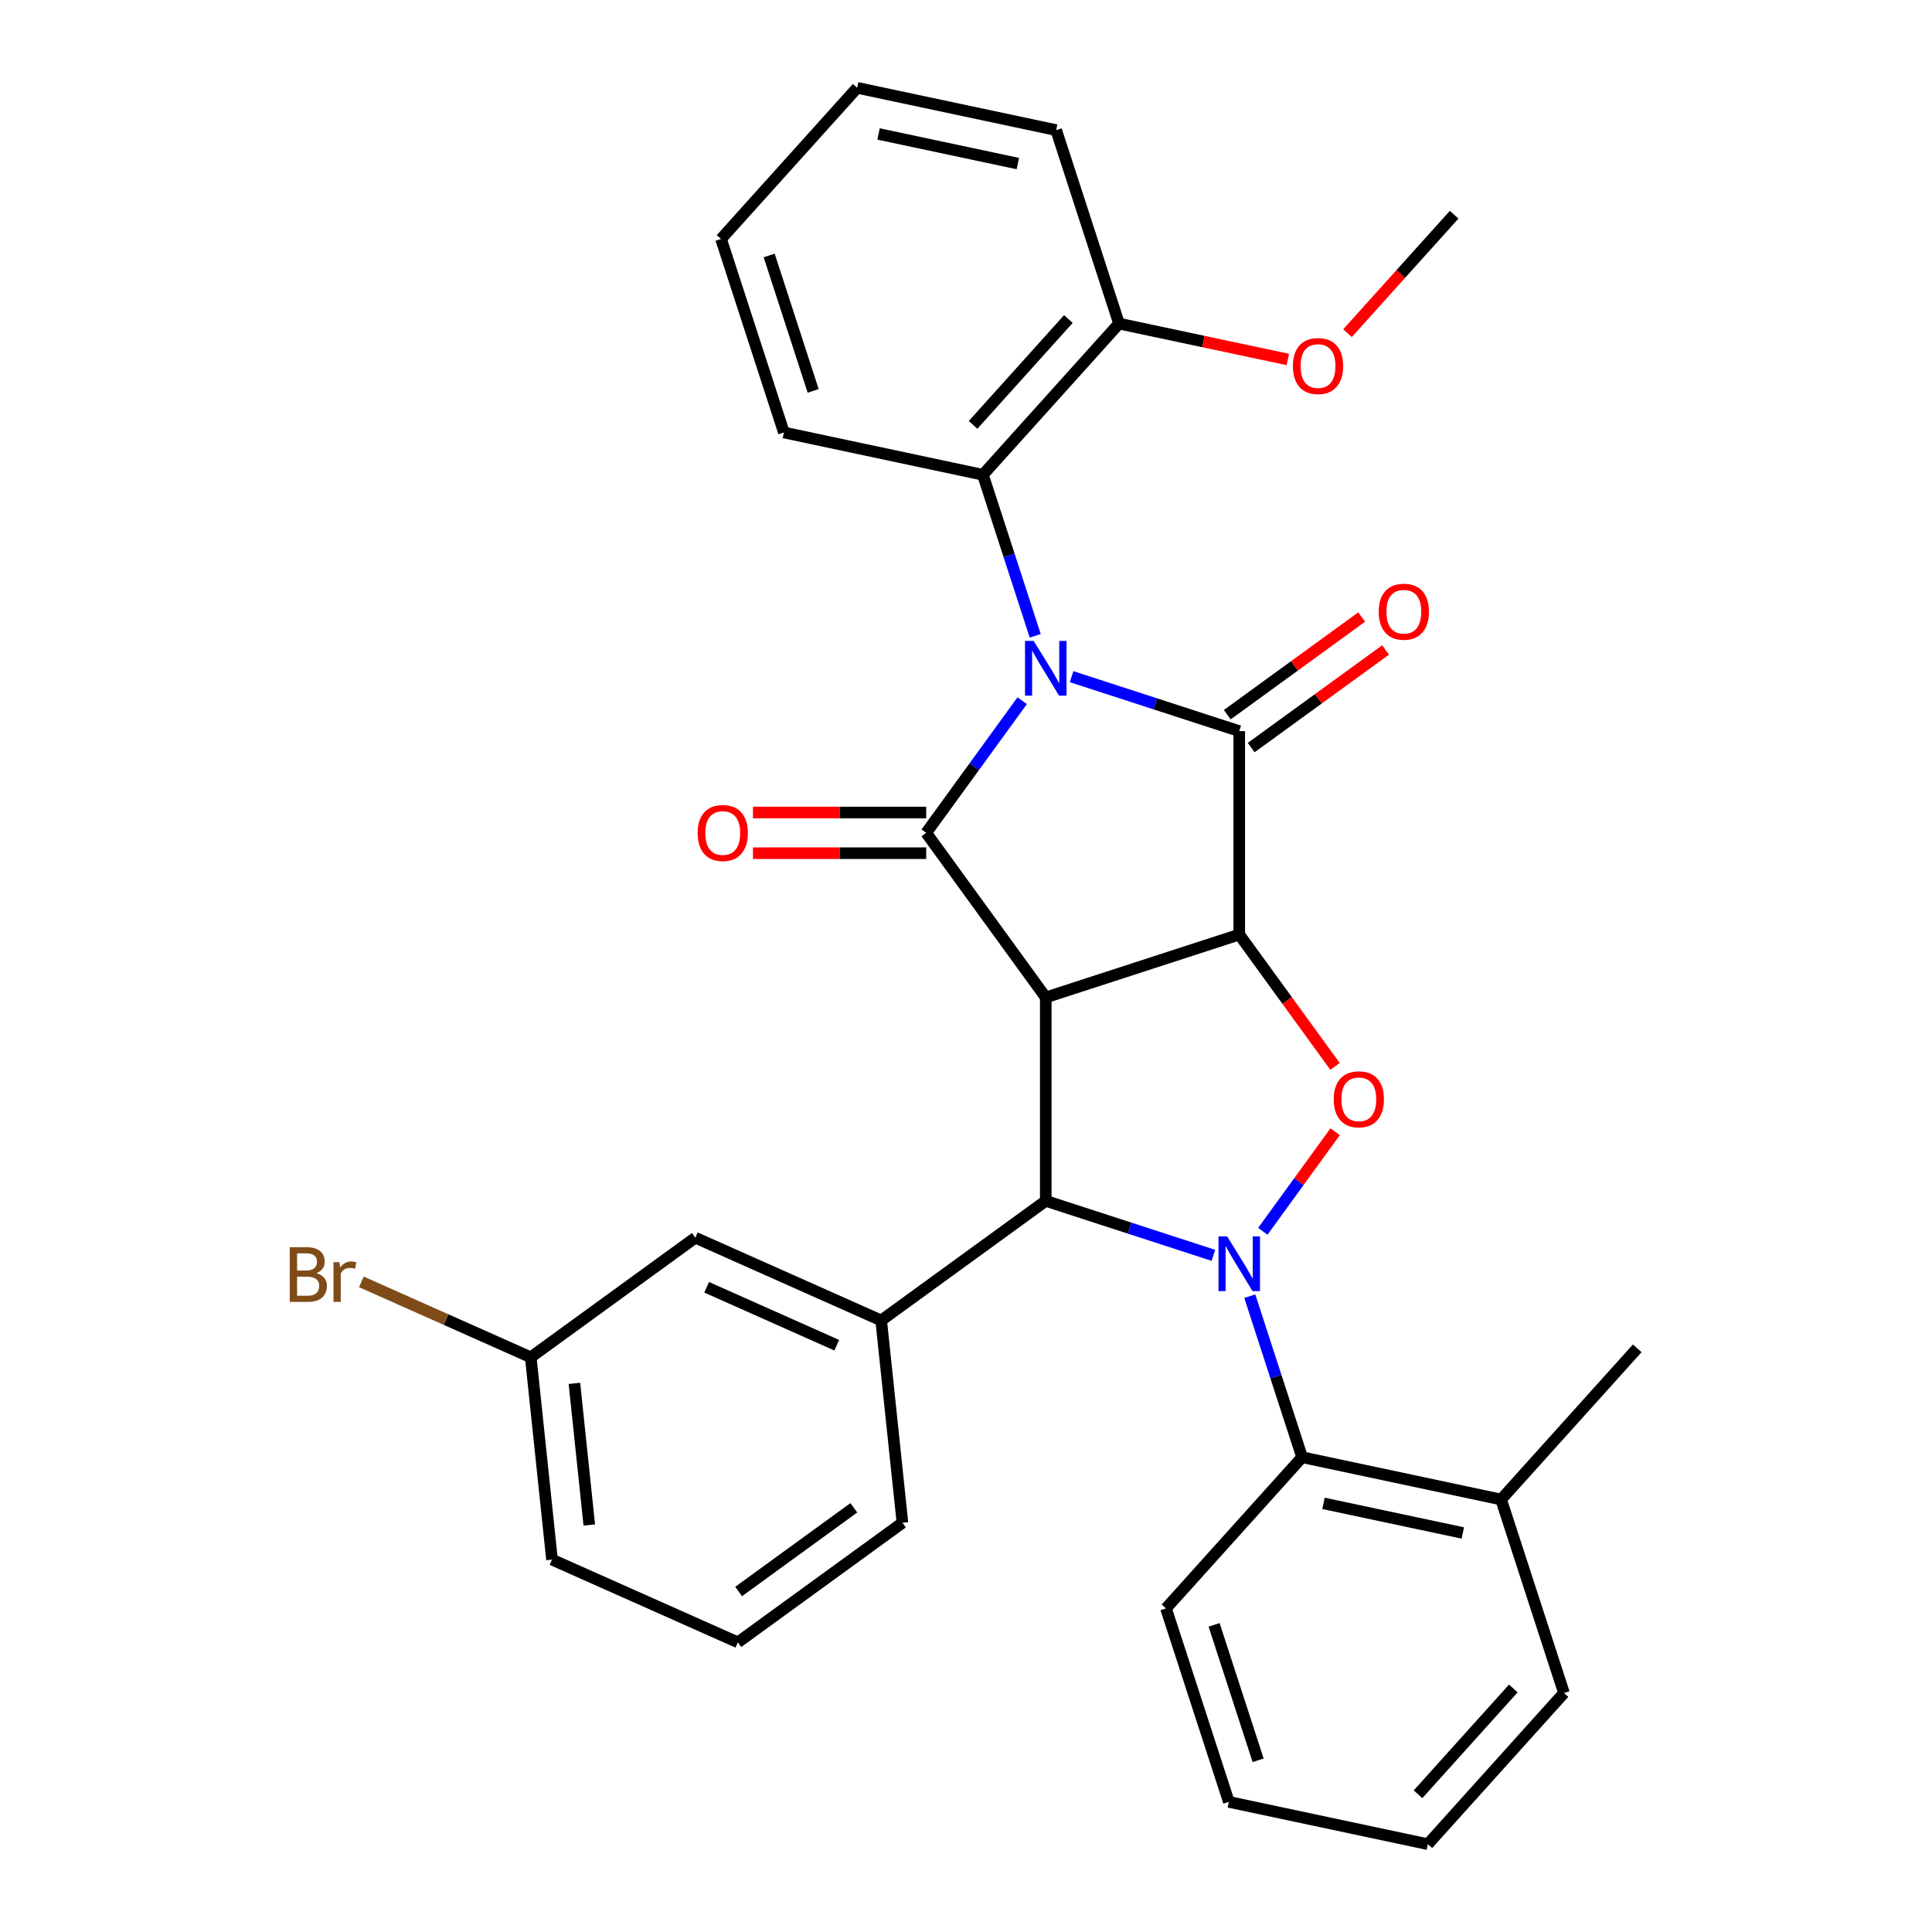 <?xml version='1.0' encoding='iso-8859-1'?>
<svg version='1.1' baseProfile='full'
              xmlns='http://www.w3.org/2000/svg'
                      xmlns:rdkit='http://www.rdkit.org/xml'
                      xmlns:xlink='http://www.w3.org/1999/xlink'
                  xml:space='preserve'
width='1000px' height='1000px' viewBox='0 0 1000 1000'>
<!-- END OF HEADER -->
<rect style='opacity:1.0;fill:#FFFFFF;stroke:none' width='1000' height='1000' x='0' y='0'> </rect>
<path class='bond-2' d='M 554.659,350.237 L 598.045,364.334' style='fill:none;fill-rule:evenodd;stroke:#0000FF;stroke-width:6px;stroke-linecap:butt;stroke-linejoin:miter;stroke-opacity:1' />
<path class='bond-2' d='M 598.045,364.334 L 641.432,378.431' style='fill:none;fill-rule:evenodd;stroke:#000000;stroke-width:6px;stroke-linecap:butt;stroke-linejoin:miter;stroke-opacity:1' />
<path class='bond-3' d='M 529.086,362.684 L 504.239,396.882' style='fill:none;fill-rule:evenodd;stroke:#0000FF;stroke-width:6px;stroke-linecap:butt;stroke-linejoin:miter;stroke-opacity:1' />
<path class='bond-3' d='M 504.239,396.882 L 479.393,431.081' style='fill:none;fill-rule:evenodd;stroke:#000000;stroke-width:6px;stroke-linecap:butt;stroke-linejoin:miter;stroke-opacity:1' />
<path class='bond-7' d='M 535.83,329.099 L 522.289,287.423' style='fill:none;fill-rule:evenodd;stroke:#0000FF;stroke-width:6px;stroke-linecap:butt;stroke-linejoin:miter;stroke-opacity:1' />
<path class='bond-7' d='M 522.289,287.423 L 508.747,245.746' style='fill:none;fill-rule:evenodd;stroke:#000000;stroke-width:6px;stroke-linecap:butt;stroke-linejoin:miter;stroke-opacity:1' />
<path class='bond-0' d='M 641.432,483.73 L 641.432,378.431' style='fill:none;fill-rule:evenodd;stroke:#000000;stroke-width:6px;stroke-linecap:butt;stroke-linejoin:miter;stroke-opacity:1' />
<path class='bond-6' d='M 641.432,483.73 L 666.22,517.849' style='fill:none;fill-rule:evenodd;stroke:#000000;stroke-width:6px;stroke-linecap:butt;stroke-linejoin:miter;stroke-opacity:1' />
<path class='bond-6' d='M 666.22,517.849 L 691.009,551.967' style='fill:none;fill-rule:evenodd;stroke:#FF0000;stroke-width:6px;stroke-linecap:butt;stroke-linejoin:miter;stroke-opacity:1' />
<path class='bond-31' d='M 641.432,483.73 L 541.286,516.27' style='fill:none;fill-rule:evenodd;stroke:#000000;stroke-width:6px;stroke-linecap:butt;stroke-linejoin:miter;stroke-opacity:1' />
<path class='bond-1' d='M 541.286,516.27 L 479.393,431.081' style='fill:none;fill-rule:evenodd;stroke:#000000;stroke-width:6px;stroke-linecap:butt;stroke-linejoin:miter;stroke-opacity:1' />
<path class='bond-5' d='M 541.286,516.27 L 541.286,621.569' style='fill:none;fill-rule:evenodd;stroke:#000000;stroke-width:6px;stroke-linecap:butt;stroke-linejoin:miter;stroke-opacity:1' />
<path class='bond-11' d='M 647.621,386.95 L 682.4,361.682' style='fill:none;fill-rule:evenodd;stroke:#000000;stroke-width:6px;stroke-linecap:butt;stroke-linejoin:miter;stroke-opacity:1' />
<path class='bond-11' d='M 682.4,361.682 L 717.178,336.414' style='fill:none;fill-rule:evenodd;stroke:#FF0000;stroke-width:6px;stroke-linecap:butt;stroke-linejoin:miter;stroke-opacity:1' />
<path class='bond-11' d='M 635.243,369.912 L 670.021,344.644' style='fill:none;fill-rule:evenodd;stroke:#000000;stroke-width:6px;stroke-linecap:butt;stroke-linejoin:miter;stroke-opacity:1' />
<path class='bond-11' d='M 670.021,344.644 L 704.799,319.376' style='fill:none;fill-rule:evenodd;stroke:#FF0000;stroke-width:6px;stroke-linecap:butt;stroke-linejoin:miter;stroke-opacity:1' />
<path class='bond-10' d='M 479.393,420.551 L 434.559,420.551' style='fill:none;fill-rule:evenodd;stroke:#000000;stroke-width:6px;stroke-linecap:butt;stroke-linejoin:miter;stroke-opacity:1' />
<path class='bond-10' d='M 434.559,420.551 L 389.726,420.551' style='fill:none;fill-rule:evenodd;stroke:#FF0000;stroke-width:6px;stroke-linecap:butt;stroke-linejoin:miter;stroke-opacity:1' />
<path class='bond-10' d='M 479.393,441.611 L 434.559,441.611' style='fill:none;fill-rule:evenodd;stroke:#000000;stroke-width:6px;stroke-linecap:butt;stroke-linejoin:miter;stroke-opacity:1' />
<path class='bond-10' d='M 434.559,441.611 L 389.726,441.611' style='fill:none;fill-rule:evenodd;stroke:#FF0000;stroke-width:6px;stroke-linecap:butt;stroke-linejoin:miter;stroke-opacity:1' />
<path class='bond-4' d='M 628.06,649.763 L 584.673,635.666' style='fill:none;fill-rule:evenodd;stroke:#0000FF;stroke-width:6px;stroke-linecap:butt;stroke-linejoin:miter;stroke-opacity:1' />
<path class='bond-4' d='M 584.673,635.666 L 541.286,621.569' style='fill:none;fill-rule:evenodd;stroke:#000000;stroke-width:6px;stroke-linecap:butt;stroke-linejoin:miter;stroke-opacity:1' />
<path class='bond-9' d='M 646.888,670.901 L 660.43,712.577' style='fill:none;fill-rule:evenodd;stroke:#0000FF;stroke-width:6px;stroke-linecap:butt;stroke-linejoin:miter;stroke-opacity:1' />
<path class='bond-9' d='M 660.43,712.577 L 673.971,754.254' style='fill:none;fill-rule:evenodd;stroke:#000000;stroke-width:6px;stroke-linecap:butt;stroke-linejoin:miter;stroke-opacity:1' />
<path class='bond-32' d='M 653.632,637.316 L 672.349,611.554' style='fill:none;fill-rule:evenodd;stroke:#0000FF;stroke-width:6px;stroke-linecap:butt;stroke-linejoin:miter;stroke-opacity:1' />
<path class='bond-32' d='M 672.349,611.554 L 691.066,585.793' style='fill:none;fill-rule:evenodd;stroke:#FF0000;stroke-width:6px;stroke-linecap:butt;stroke-linejoin:miter;stroke-opacity:1' />
<path class='bond-8' d='M 541.286,621.569 L 456.097,683.463' style='fill:none;fill-rule:evenodd;stroke:#000000;stroke-width:6px;stroke-linecap:butt;stroke-linejoin:miter;stroke-opacity:1' />
<path class='bond-13' d='M 508.747,245.746 L 579.206,167.493' style='fill:none;fill-rule:evenodd;stroke:#000000;stroke-width:6px;stroke-linecap:butt;stroke-linejoin:miter;stroke-opacity:1' />
<path class='bond-13' d='M 503.665,219.916 L 552.987,165.139' style='fill:none;fill-rule:evenodd;stroke:#000000;stroke-width:6px;stroke-linecap:butt;stroke-linejoin:miter;stroke-opacity:1' />
<path class='bond-19' d='M 508.747,245.746 L 405.749,223.853' style='fill:none;fill-rule:evenodd;stroke:#000000;stroke-width:6px;stroke-linecap:butt;stroke-linejoin:miter;stroke-opacity:1' />
<path class='bond-12' d='M 456.097,683.463 L 359.902,640.633' style='fill:none;fill-rule:evenodd;stroke:#000000;stroke-width:6px;stroke-linecap:butt;stroke-linejoin:miter;stroke-opacity:1' />
<path class='bond-12' d='M 433.102,696.277 L 365.765,666.297' style='fill:none;fill-rule:evenodd;stroke:#000000;stroke-width:6px;stroke-linecap:butt;stroke-linejoin:miter;stroke-opacity:1' />
<path class='bond-17' d='M 456.097,683.463 L 467.104,788.185' style='fill:none;fill-rule:evenodd;stroke:#000000;stroke-width:6px;stroke-linecap:butt;stroke-linejoin:miter;stroke-opacity:1' />
<path class='bond-14' d='M 673.971,754.254 L 776.97,776.147' style='fill:none;fill-rule:evenodd;stroke:#000000;stroke-width:6px;stroke-linecap:butt;stroke-linejoin:miter;stroke-opacity:1' />
<path class='bond-14' d='M 685.042,778.138 L 757.141,793.463' style='fill:none;fill-rule:evenodd;stroke:#000000;stroke-width:6px;stroke-linecap:butt;stroke-linejoin:miter;stroke-opacity:1' />
<path class='bond-20' d='M 673.971,754.254 L 603.512,832.507' style='fill:none;fill-rule:evenodd;stroke:#000000;stroke-width:6px;stroke-linecap:butt;stroke-linejoin:miter;stroke-opacity:1' />
<path class='bond-15' d='M 359.902,640.633 L 274.712,702.527' style='fill:none;fill-rule:evenodd;stroke:#000000;stroke-width:6px;stroke-linecap:butt;stroke-linejoin:miter;stroke-opacity:1' />
<path class='bond-18' d='M 579.206,167.493 L 622.889,176.778' style='fill:none;fill-rule:evenodd;stroke:#000000;stroke-width:6px;stroke-linecap:butt;stroke-linejoin:miter;stroke-opacity:1' />
<path class='bond-18' d='M 622.889,176.778 L 666.572,186.063' style='fill:none;fill-rule:evenodd;stroke:#FF0000;stroke-width:6px;stroke-linecap:butt;stroke-linejoin:miter;stroke-opacity:1' />
<path class='bond-23' d='M 579.206,167.493 L 546.667,67.347' style='fill:none;fill-rule:evenodd;stroke:#000000;stroke-width:6px;stroke-linecap:butt;stroke-linejoin:miter;stroke-opacity:1' />
<path class='bond-22' d='M 776.97,776.147 L 847.429,697.894' style='fill:none;fill-rule:evenodd;stroke:#000000;stroke-width:6px;stroke-linecap:butt;stroke-linejoin:miter;stroke-opacity:1' />
<path class='bond-24' d='M 776.97,776.147 L 809.509,876.293' style='fill:none;fill-rule:evenodd;stroke:#000000;stroke-width:6px;stroke-linecap:butt;stroke-linejoin:miter;stroke-opacity:1' />
<path class='bond-16' d='M 274.712,702.527 L 230.881,683.012' style='fill:none;fill-rule:evenodd;stroke:#000000;stroke-width:6px;stroke-linecap:butt;stroke-linejoin:miter;stroke-opacity:1' />
<path class='bond-16' d='M 230.881,683.012 L 187.049,663.497' style='fill:none;fill-rule:evenodd;stroke:#7F4C19;stroke-width:6px;stroke-linecap:butt;stroke-linejoin:miter;stroke-opacity:1' />
<path class='bond-34' d='M 274.712,702.527 L 285.719,807.249' style='fill:none;fill-rule:evenodd;stroke:#000000;stroke-width:6px;stroke-linecap:butt;stroke-linejoin:miter;stroke-opacity:1' />
<path class='bond-34' d='M 297.308,716.034 L 305.013,789.34' style='fill:none;fill-rule:evenodd;stroke:#000000;stroke-width:6px;stroke-linecap:butt;stroke-linejoin:miter;stroke-opacity:1' />
<path class='bond-21' d='M 467.104,788.185 L 381.915,850.079' style='fill:none;fill-rule:evenodd;stroke:#000000;stroke-width:6px;stroke-linecap:butt;stroke-linejoin:miter;stroke-opacity:1' />
<path class='bond-21' d='M 441.947,780.431 L 382.315,823.757' style='fill:none;fill-rule:evenodd;stroke:#000000;stroke-width:6px;stroke-linecap:butt;stroke-linejoin:miter;stroke-opacity:1' />
<path class='bond-26' d='M 697.469,172.434 L 725.066,141.784' style='fill:none;fill-rule:evenodd;stroke:#FF0000;stroke-width:6px;stroke-linecap:butt;stroke-linejoin:miter;stroke-opacity:1' />
<path class='bond-26' d='M 725.066,141.784 L 752.664,111.133' style='fill:none;fill-rule:evenodd;stroke:#000000;stroke-width:6px;stroke-linecap:butt;stroke-linejoin:miter;stroke-opacity:1' />
<path class='bond-27' d='M 405.749,223.853 L 373.209,123.707' style='fill:none;fill-rule:evenodd;stroke:#000000;stroke-width:6px;stroke-linecap:butt;stroke-linejoin:miter;stroke-opacity:1' />
<path class='bond-27' d='M 420.897,202.323 L 398.119,132.221' style='fill:none;fill-rule:evenodd;stroke:#000000;stroke-width:6px;stroke-linecap:butt;stroke-linejoin:miter;stroke-opacity:1' />
<path class='bond-28' d='M 603.512,832.507 L 636.052,932.652' style='fill:none;fill-rule:evenodd;stroke:#000000;stroke-width:6px;stroke-linecap:butt;stroke-linejoin:miter;stroke-opacity:1' />
<path class='bond-28' d='M 628.422,841.021 L 651.2,911.123' style='fill:none;fill-rule:evenodd;stroke:#000000;stroke-width:6px;stroke-linecap:butt;stroke-linejoin:miter;stroke-opacity:1' />
<path class='bond-25' d='M 381.915,850.079 L 285.719,807.249' style='fill:none;fill-rule:evenodd;stroke:#000000;stroke-width:6px;stroke-linecap:butt;stroke-linejoin:miter;stroke-opacity:1' />
<path class='bond-33' d='M 546.667,67.347 L 443.668,45.455' style='fill:none;fill-rule:evenodd;stroke:#000000;stroke-width:6px;stroke-linecap:butt;stroke-linejoin:miter;stroke-opacity:1' />
<path class='bond-33' d='M 526.838,84.663 L 454.74,69.338' style='fill:none;fill-rule:evenodd;stroke:#000000;stroke-width:6px;stroke-linecap:butt;stroke-linejoin:miter;stroke-opacity:1' />
<path class='bond-35' d='M 809.509,876.293 L 739.05,954.545' style='fill:none;fill-rule:evenodd;stroke:#000000;stroke-width:6px;stroke-linecap:butt;stroke-linejoin:miter;stroke-opacity:1' />
<path class='bond-35' d='M 783.29,873.939 L 733.968,928.716' style='fill:none;fill-rule:evenodd;stroke:#000000;stroke-width:6px;stroke-linecap:butt;stroke-linejoin:miter;stroke-opacity:1' />
<path class='bond-29' d='M 373.209,123.707 L 443.668,45.455' style='fill:none;fill-rule:evenodd;stroke:#000000;stroke-width:6px;stroke-linecap:butt;stroke-linejoin:miter;stroke-opacity:1' />
<path class='bond-30' d='M 636.052,932.652 L 739.05,954.545' style='fill:none;fill-rule:evenodd;stroke:#000000;stroke-width:6px;stroke-linecap:butt;stroke-linejoin:miter;stroke-opacity:1' />
<path  class='atom-0' d='M 535.026 331.732
L 544.306 346.732
Q 545.226 348.212, 546.706 350.892
Q 548.186 353.572, 548.266 353.732
L 548.266 331.732
L 552.026 331.732
L 552.026 360.052
L 548.146 360.052
L 538.186 343.652
Q 537.026 341.732, 535.786 339.532
Q 534.586 337.332, 534.226 336.652
L 534.226 360.052
L 530.546 360.052
L 530.546 331.732
L 535.026 331.732
' fill='#0000FF'/>
<path  class='atom-5' d='M 635.172 639.948
L 644.452 654.948
Q 645.372 656.428, 646.852 659.108
Q 648.332 661.788, 648.412 661.948
L 648.412 639.948
L 652.172 639.948
L 652.172 668.268
L 648.292 668.268
L 638.332 651.868
Q 637.172 649.948, 635.932 647.748
Q 634.732 645.548, 634.372 644.868
L 634.372 668.268
L 630.692 668.268
L 630.692 639.948
L 635.172 639.948
' fill='#0000FF'/>
<path  class='atom-7' d='M 690.325 568.999
Q 690.325 562.199, 693.685 558.399
Q 697.045 554.599, 703.325 554.599
Q 709.605 554.599, 712.965 558.399
Q 716.325 562.199, 716.325 568.999
Q 716.325 575.879, 712.925 579.799
Q 709.525 583.679, 703.325 583.679
Q 697.085 583.679, 693.685 579.799
Q 690.325 575.919, 690.325 568.999
M 703.325 580.479
Q 707.645 580.479, 709.965 577.599
Q 712.325 574.679, 712.325 568.999
Q 712.325 563.439, 709.965 560.639
Q 707.645 557.799, 703.325 557.799
Q 699.005 557.799, 696.645 560.599
Q 694.325 563.399, 694.325 568.999
Q 694.325 574.719, 696.645 577.599
Q 699.005 580.479, 703.325 580.479
' fill='#FF0000'/>
<path  class='atom-11' d='M 361.093 431.161
Q 361.093 424.361, 364.453 420.561
Q 367.813 416.761, 374.093 416.761
Q 380.373 416.761, 383.733 420.561
Q 387.093 424.361, 387.093 431.161
Q 387.093 438.041, 383.693 441.961
Q 380.293 445.841, 374.093 445.841
Q 367.853 445.841, 364.453 441.961
Q 361.093 438.081, 361.093 431.161
M 374.093 442.641
Q 378.413 442.641, 380.733 439.761
Q 383.093 436.841, 383.093 431.161
Q 383.093 425.601, 380.733 422.801
Q 378.413 419.961, 374.093 419.961
Q 369.773 419.961, 367.413 422.761
Q 365.093 425.561, 365.093 431.161
Q 365.093 436.881, 367.413 439.761
Q 369.773 442.641, 374.093 442.641
' fill='#FF0000'/>
<path  class='atom-12' d='M 713.621 316.617
Q 713.621 309.817, 716.981 306.017
Q 720.341 302.217, 726.621 302.217
Q 732.901 302.217, 736.261 306.017
Q 739.621 309.817, 739.621 316.617
Q 739.621 323.497, 736.221 327.417
Q 732.821 331.297, 726.621 331.297
Q 720.381 331.297, 716.981 327.417
Q 713.621 323.537, 713.621 316.617
M 726.621 328.097
Q 730.941 328.097, 733.261 325.217
Q 735.621 322.297, 735.621 316.617
Q 735.621 311.057, 733.261 308.257
Q 730.941 305.417, 726.621 305.417
Q 722.301 305.417, 719.941 308.217
Q 717.621 311.017, 717.621 316.617
Q 717.621 322.337, 719.941 325.217
Q 722.301 328.097, 726.621 328.097
' fill='#FF0000'/>
<path  class='atom-17' d='M 163.737 658.978
Q 166.457 659.738, 167.817 661.418
Q 169.217 663.058, 169.217 665.498
Q 169.217 669.418, 166.697 671.658
Q 164.217 673.858, 159.497 673.858
L 149.977 673.858
L 149.977 645.538
L 158.337 645.538
Q 163.177 645.538, 165.617 647.498
Q 168.057 649.458, 168.057 653.058
Q 168.057 657.338, 163.737 658.978
M 153.777 648.738
L 153.777 657.618
L 158.337 657.618
Q 161.137 657.618, 162.577 656.498
Q 164.057 655.338, 164.057 653.058
Q 164.057 648.738, 158.337 648.738
L 153.777 648.738
M 159.497 670.658
Q 162.257 670.658, 163.737 669.338
Q 165.217 668.018, 165.217 665.498
Q 165.217 663.178, 163.577 662.018
Q 161.977 660.818, 158.897 660.818
L 153.777 660.818
L 153.777 670.658
L 159.497 670.658
' fill='#7F4C19'/>
<path  class='atom-17' d='M 175.657 653.298
L 176.097 656.138
Q 178.257 652.938, 181.777 652.938
Q 182.897 652.938, 184.417 653.338
L 183.817 656.698
Q 182.097 656.298, 181.137 656.298
Q 179.457 656.298, 178.337 656.978
Q 177.257 657.618, 176.377 659.178
L 176.377 673.858
L 172.617 673.858
L 172.617 653.298
L 175.657 653.298
' fill='#7F4C19'/>
<path  class='atom-19' d='M 669.204 189.466
Q 669.204 182.666, 672.564 178.866
Q 675.924 175.066, 682.204 175.066
Q 688.484 175.066, 691.844 178.866
Q 695.204 182.666, 695.204 189.466
Q 695.204 196.346, 691.804 200.266
Q 688.404 204.146, 682.204 204.146
Q 675.964 204.146, 672.564 200.266
Q 669.204 196.386, 669.204 189.466
M 682.204 200.946
Q 686.524 200.946, 688.844 198.066
Q 691.204 195.146, 691.204 189.466
Q 691.204 183.906, 688.844 181.106
Q 686.524 178.266, 682.204 178.266
Q 677.884 178.266, 675.524 181.066
Q 673.204 183.866, 673.204 189.466
Q 673.204 195.186, 675.524 198.066
Q 677.884 200.946, 682.204 200.946
' fill='#FF0000'/>
</svg>
